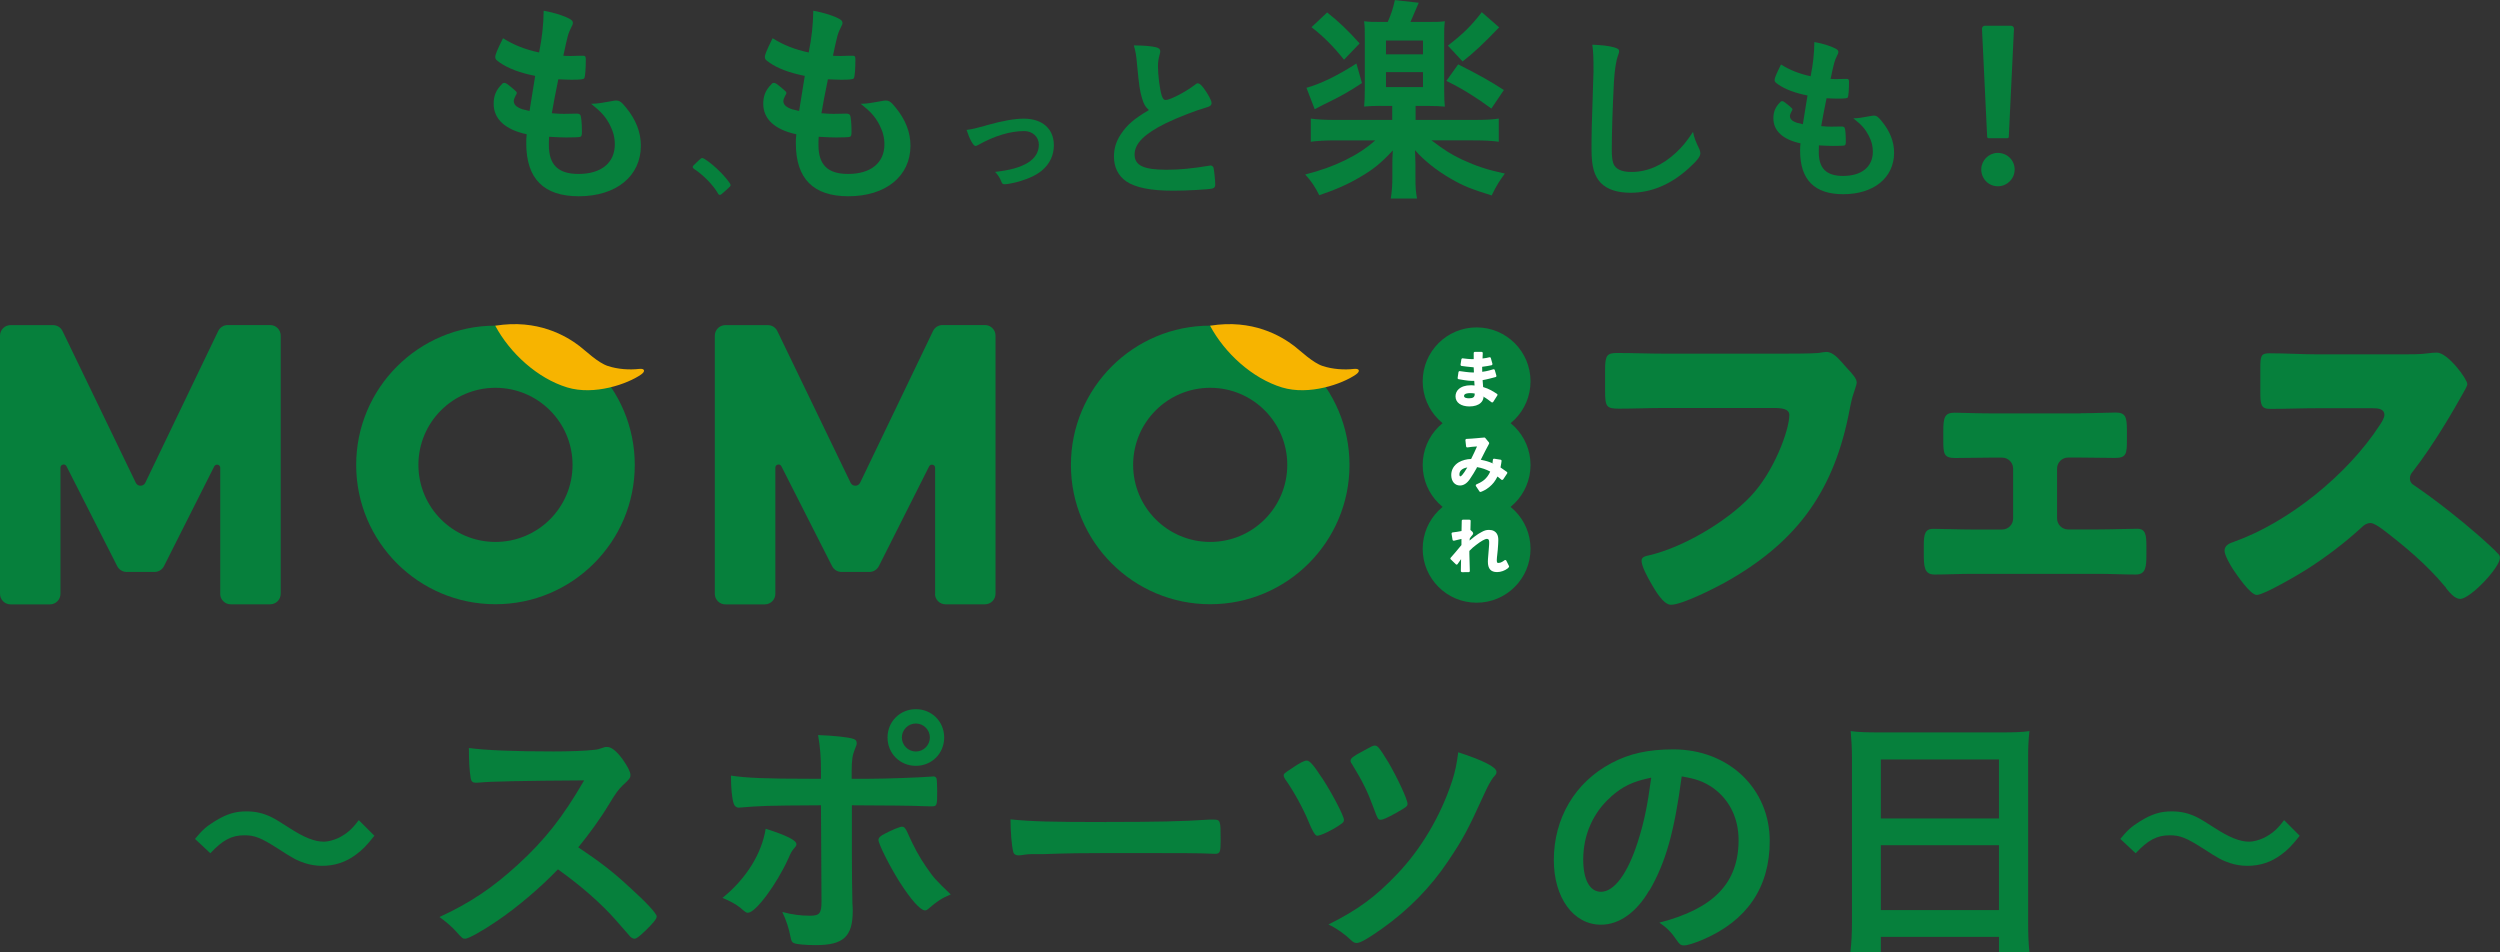 <svg viewBox="0 0 328.27 125.04" xmlns="http://www.w3.org/2000/svg"><rect x="0" y="0" width="328.27" height="125.04" fill="#333333" stroke="none"/><g fill="#06803c"><path d="m263.58 18.15h-2.46c-.1 0-.18-.08-.19-.18l-.68-14.2c0-.21.16-.39.38-.39h3.44c.21 0 .38.18.38.39l-.68 14.2c0 .1-.09.18-.19.18zm-.82 6.27c-1.44.27-2.68-.86-2.6-2.3.06-1.09.98-2 2.07-2.04 1.45-.06 2.56 1.2 2.26 2.64-.17.85-.88 1.54-1.74 1.7z"/><path d="m70.25 9.96c-2.01-.4-3.55-.99-4.6-1.73-.51-.34-.62-.48-.62-.74 0-.31.23-.88 1.02-2.47 1.39.88 2.95 1.5 4.74 1.87.4-1.99.57-3.63.6-5.48 1.45.26 2.72.68 3.43 1.08.31.17.43.34.4.57 0 .11-.06.23-.2.51-.43.88-.45.96-1.05 3.75.28.03.65.03.88.03h.2c.68-.03 1.19-.03 1.45-.03h.08c.26 0 .34.11.34.48 0 1.25-.08 2.27-.2 2.47-.08.14-.45.2-1.65.2-.54 0-.96-.03-1.76-.06q-.6 2.92-.85 4.46c.96.08 1.16.08 1.65.08l1.59-.03c.28 0 .43.06.51.2.11.17.2 1.08.2 2.1 0 .51-.03.65-.2.74-.14.06-.77.09-1.84.09-.51 0-1.28-.03-2.27-.09-.03.51-.03.85-.03 1.08 0 2.61 1.22 3.8 3.89 3.8 2.98 0 4.77-1.45 4.77-3.89 0-.88-.2-1.67-.65-2.55-.57-1.08-1.11-1.7-2.47-2.78h.26c.45 0 1.42-.14 2.27-.31.45-.09.62-.11.77-.11.43 0 .71.2 1.28.91 1.31 1.59 1.96 3.26 1.96 5.02 0 4-3.24 6.64-8.15 6.64-4.6 0-6.9-2.3-6.9-6.95 0-.4 0-.71.06-1.19-2.81-.6-4.34-1.99-4.34-4 0-1.05.31-1.82 1.11-2.61.08-.11.2-.14.31-.14.17 0 .37.14 1.02.68.51.43.6.51.6.65q0 .11-.17.37c-.11.2-.23.51-.23.68 0 .37.23.68.65.88.4.2.51.23 1.42.43l.74-4.6z"/><path d="m91.72 21.08c.3-.27.38-.33.5-.33.22 0 1.21.73 1.95 1.43.83.77 1.76 1.88 1.76 2.11 0 .15-.03.18-.52.62-.63.58-.77.68-.88.68-.1 0-.2-.07-.28-.23-.58-1.03-1.91-2.4-3.09-3.16-.13-.1-.2-.17-.2-.27 0-.12.03-.17.77-.85z"/><path d="m105.65 9.96c-2.01-.4-3.55-.99-4.6-1.73-.51-.34-.62-.48-.62-.74 0-.31.23-.88 1.02-2.47 1.39.88 2.95 1.5 4.74 1.87.4-1.99.57-3.63.6-5.48 1.45.26 2.72.68 3.43 1.08.31.17.43.34.4.57 0 .11-.06.23-.2.51-.43.88-.45.96-1.05 3.75.28.03.65.03.88.03h.2c.68-.03 1.19-.03 1.45-.03h.08c.26 0 .34.11.34.48 0 1.25-.08 2.27-.2 2.47-.08.14-.45.2-1.65.2-.54 0-.96-.03-1.76-.06q-.6 2.92-.85 4.46c.96.08 1.16.08 1.65.08l1.59-.03c.28 0 .43.06.51.2.11.17.2 1.08.2 2.1 0 .51-.03.65-.2.74-.14.06-.77.09-1.84.09-.51 0-1.28-.03-2.27-.09-.03.51-.03.85-.03 1.08 0 2.61 1.22 3.8 3.89 3.8 2.98 0 4.77-1.45 4.77-3.89 0-.88-.2-1.67-.65-2.55-.57-1.08-1.11-1.7-2.47-2.78h.26c.45 0 1.42-.14 2.27-.31.45-.09.62-.11.77-.11.43 0 .71.2 1.28.91 1.31 1.59 1.96 3.26 1.96 5.02 0 4-3.24 6.64-8.15 6.64-4.6 0-6.9-2.3-6.9-6.95 0-.4 0-.71.06-1.19-2.81-.6-4.34-1.99-4.34-4 0-1.05.31-1.82 1.11-2.61.08-.11.2-.14.31-.14.17 0 .37.14 1.02.68.51.43.6.51.6.65q0 .11-.17.37c-.11.2-.23.51-.23.68 0 .37.23.68.65.88.4.2.51.23 1.42.43l.74-4.6z"/><path d="m129.5 16.46c2.18-.61 3.75-.88 4.93-.88 2.44 0 3.95 1.33 3.95 3.5 0 1.3-.54 2.44-1.56 3.3-.67.57-1.68 1.06-3.01 1.45-.74.21-1.54.36-1.89.36-.21 0-.31-.05-.38-.22-.24-.61-.52-1.04-.88-1.4 3.81-.4 5.75-1.61 5.75-3.58 0-1-.83-1.78-1.9-1.78-1.87 0-3.91.62-6.06 1.82-.17.09-.28.14-.35.14-.29 0-.78-.87-1.18-2.11.85-.12 1.14-.19 2.58-.59z"/><path d="m149.97 12.95c-.3-1.02-.4-1.65-.67-4.52-.09-1.12-.19-1.68-.42-2.47 1.42.02 2.33.09 2.96.26.35.09.51.26.51.51 0 .09-.02.21-.07.4-.16.56-.23.98-.23 1.58 0 1.14.23 3 .49 3.82.14.44.28.6.54.6.56 0 2.61-1.07 3.73-1.93.3-.23.35-.26.46-.26.21 0 .42.16.77.61.58.79 1.05 1.65 1.05 1.98 0 .26-.16.42-.56.54-1.44.4-3.82 1.33-5.43 2.1-2.84 1.4-4.12 2.68-4.12 4.12s1.19 2 4.19 2c1.75 0 3.33-.16 5.47-.51.09-.02.26-.05.3-.05.19 0 .3.09.4.28.07.23.23 1.65.23 2.21 0 .33-.09.44-.4.54-.51.12-3.33.28-5.1.28-2.98 0-4.96-.4-6.19-1.23-1.05-.72-1.61-1.86-1.61-3.26 0-1.07.3-2.03.93-2.96.81-1.21 1.7-1.98 3.66-3.14-.49-.44-.67-.77-.88-1.49z"/><path d="m181.29 13.9c-.82 0-1.52.03-2.17.09.06-.61.09-1.29.09-2.34v-6.58c0-1.17 0-1.46-.09-2.28.73.09 1.02.09 2.22.09h.88c.47-1.05.7-1.79.94-2.87l3.13.35c-.56 1.29-.91 2.11-1.08 2.52h2.34c1.17 0 1.38 0 2.17-.09-.09.73-.09 1-.09 2.31v6.53c0 1.23.03 1.81.09 2.37-.64-.06-1.29-.09-2.11-.09h-1.73v1.84h7.55c1.67 0 2.63-.06 3.37-.18v3.04c-.85-.12-1.84-.18-3.39-.18h-5.44c1.73 1.32 2.63 1.87 4.07 2.55 1.87.85 3.16 1.29 5.56 1.81-.73.97-1.17 1.7-1.73 2.87-2.66-.82-3.69-1.23-5.36-2.19-1.96-1.14-3.51-2.4-4.71-3.75q0 .32.03.76c0 .12.03 1 .03 1.08v1.64c0 1.4.03 1.9.21 2.87h-3.45c.15-.94.21-1.67.21-2.9v-1.58c0-.56 0-.91.06-1.84-1.55 1.67-2.6 2.52-4.27 3.48-1.55.94-3.37 1.73-5.39 2.4-.56-1.11-1-1.79-1.84-2.72 3.86-.97 7.02-2.52 9.19-4.48h-5.09c-1.46 0-2.52.06-3.37.18v-3.04c.76.12 1.9.18 3.34.18h7.35v-1.84h-1.49zm-2.46-2.99c-1.64 1.08-2.69 1.7-5.06 2.84q-.5.26-1.14.59l-1.08-2.81c1.79-.5 3.95-1.52 6.56-3.19l.73 2.58zm-4.57-9.28c1.55 1.23 2.66 2.28 4.27 4.07l-2.05 2.14c-1.43-1.79-2.72-3.07-4.27-4.27l2.05-1.93zm7.73 5.5h4.86v-1.81h-4.86zm0 4.3h4.86v-1.96h-4.86zm9.48-2.98c2.78 1.4 4.27 2.25 6 3.37l-1.64 2.43c-2.08-1.52-3.78-2.58-5.91-3.63zm5.38-4.86c-2.08 2.17-3.37 3.37-4.8 4.48l-1.93-2.08c2.11-1.64 3.04-2.58 4.45-4.39z"/><path d="m211.85 6.19c.58.16.75.28.75.54 0 .16-.02.23-.14.56-.26.68-.44 1.86-.54 3.49-.19 3.75-.28 6.66-.28 8.96 0 .75.07 1.3.19 1.68.26.77 1.07 1.16 2.38 1.16 2.1 0 4.08-.86 5.89-2.56.84-.79 1.35-1.42 2.21-2.7.14.75.33 1.23.84 2.28.07.19.12.33.12.54 0 .42-.44.98-1.61 2.03-2.3 2.07-4.87 3.14-7.54 3.14-1.77 0-3.07-.44-3.91-1.28-.88-.93-1.23-2.14-1.23-4.45 0-1.82.02-3.21.21-8.64.02-.81.05-1.3.05-1.51 0-1.98-.02-2.56-.16-3.56 1.19.05 2.1.14 2.79.33z"/><path d="m237.3 12.53c-1.65-.33-2.91-.82-3.77-1.42-.42-.28-.51-.4-.51-.61 0-.26.19-.72.84-2.03 1.14.72 2.42 1.23 3.89 1.54.33-1.63.47-2.98.49-4.49 1.19.21 2.24.56 2.82.88.26.14.35.28.33.47 0 .09-.05.19-.16.42-.35.72-.37.79-.86 3.07.23.02.54.02.72.02h.16c.56-.02.98-.02 1.19-.02h.07c.21 0 .28.09.28.4 0 1.02-.07 1.86-.16 2.03-.07.12-.37.16-1.35.16-.44 0-.79-.02-1.44-.05q-.49 2.4-.7 3.66c.79.07.95.07 1.35.07l1.3-.02c.23 0 .35.05.42.16.09.14.16.88.16 1.72 0 .42-.02.54-.16.6-.12.05-.63.07-1.51.07-.42 0-1.05-.02-1.86-.07-.02.42-.02.7-.02.89 0 2.14 1 3.12 3.19 3.12 2.44 0 3.91-1.19 3.91-3.19 0-.72-.16-1.37-.54-2.1-.47-.89-.91-1.4-2.03-2.28h.21c.37 0 1.16-.12 1.86-.26.37-.07.51-.09.63-.09.35 0 .58.16 1.05.75 1.07 1.3 1.61 2.68 1.61 4.12 0 3.28-2.66 5.45-6.68 5.45-3.77 0-5.66-1.89-5.66-5.7 0-.33 0-.58.05-.98-2.3-.49-3.56-1.63-3.56-3.28 0-.86.26-1.49.91-2.14.07-.09.16-.12.26-.12.14 0 .3.12.84.56.42.35.49.42.49.54q0 .09-.14.3c-.09.16-.19.42-.19.56 0 .3.19.56.54.72.33.16.42.19 1.16.35l.61-3.77z"/><path d="m233.66 46.44c1.12 0 4.19 0 5.12-.09.19-.05.88-.14 1.02-.14.65 0 1.26.47 1.96 1.26l.74.84c.7.74 1.3 1.4 1.3 1.91 0 .33-.42 1.4-.56 1.91-.23.84-.37 1.72-.56 2.61-2.14 10.24-7.12 16.71-16.24 21.78-1.35.74-5.58 2.89-7.03 2.89-1.02 0-2.14-2-2.65-2.89-.37-.65-1.21-2.14-1.21-2.89 0-.51.51-.6.93-.7 4.47-1.02 10.24-4.42 13.4-7.77 3.03-3.17 5.07-8.66 5.07-10.66 0-.79-.88-.93-2.09-.93h-14.33c-1.95 0-3.96.09-5.91.09-1.68 0-1.86-.23-1.86-2.37v-2.75c0-1.91.28-2.19 1.58-2.19 2.09 0 4.24.09 6.33.09z"/><path d="m273.23 54.26c1.81 0 3.77-.09 4.56-.09 1.3 0 1.49.56 1.49 2.33v1.3c0 1.72-.05 2.33-1.54 2.33s-3.02-.05-4.51-.05h-1.68c-.79 0-1.44.65-1.44 1.44v6.56c0 .79.65 1.44 1.44 1.44h3.96c1.68 0 3.91-.09 5.12-.09 1.12 0 1.21.79 1.21 2.42v.84c0 1.72-.05 2.75-1.4 2.75-1.63 0-3.26-.09-4.93-.09h-16.57c-1.67 0-3.3.09-4.93.09-1.35 0-1.4-1.07-1.4-2.75v-1.16c0-1.4.19-2.09 1.21-2.09 1.3 0 3.44.09 5.12.09h3.96c.79 0 1.44-.65 1.44-1.44v-6.56c0-.79-.65-1.44-1.44-1.44h-1.68c-1.49 0-3.02.05-4.51.05s-1.54-.6-1.54-2.37v-1.16c0-1.81.19-2.42 1.49-2.42.79 0 2.75.09 4.56.09h12.01z"/><path d="m315.61 46.53c.93 0 2.28 0 3.21-.14.33-.05.84-.09 1.16-.09 1.44 0 4 3.49 4 4.14 0 .23-.37.88-.7 1.44-.88 1.58-3.63 6.42-6.47 10.05-.23.28-.37.51-.37.88 0 .47.23.74.65.98 2.84 1.95 5.86 4.33 8.47 6.61.47.42 2.09 1.86 2.42 2.28.19.14.28.33.28.56 0 1.3-3.91 5.4-5.21 5.4-.7 0-1.3-.74-1.82-1.35-.05-.14-.14-.23-.23-.33-2.37-2.84-5.26-5.26-8.19-7.49-.47-.33-1.12-.79-1.54-.79-.47 0-.84.23-1.16.56-2.23 2.05-4.75 3.96-7.31 5.58-1.02.65-5.54 3.3-6.47 3.3-.84 0-2.56-2.56-3.07-3.3-.37-.56-1.16-1.91-1.16-2.51 0-.7.65-.98 1.21-1.16 7.21-2.56 14.94-8.84 19.13-15.27.23-.33.65-.98.65-1.4 0-.79-.79-.88-1.58-.88h-7.07c-2.09 0-4.23.09-6.38.09-1.16 0-1.26-.56-1.26-2.23v-3.12c0-1.63.09-1.95 1.21-1.95 2.14 0 4.28.14 6.42.14h11.17z"/><path d="m25.61 110.15c.95-1.15 1.41-1.57 2.54-2.28 1.57-.98 2.72-1.33 4.21-1.33 1.18 0 2.21.23 3.31.77q.67.33 2.33 1.41c1.95 1.26 3.31 1.8 4.54 1.8.54 0 1.28-.21 1.9-.49 1.1-.56 1.77-1.13 2.67-2.34l2.05 2.05c-1.05 1.33-1.59 1.87-2.44 2.49-1.31.98-2.77 1.46-4.44 1.46-.77 0-1.57-.13-2.26-.36-1-.33-1.51-.59-3.52-1.9-2.26-1.44-3.05-1.75-4.41-1.75-1.67 0-2.85.62-4.47 2.36l-2.03-1.9z"/><path d="m82.65 116.48c2.23 2.02 3.58 3.48 3.58 3.86 0 .31-.45.87-1.53 1.91-.8.77-1.15 1.01-1.39 1.01-.14 0-.31-.07-.52-.24q-.38-.45-1.98-2.26c-1.91-2.16-4.52-4.45-7.55-6.61-2.29 2.4-5.39 5.01-7.89 6.71-1.98 1.36-3.86 2.4-4.28 2.4-.35 0-.38-.04-1.22-.97-.49-.56-1.29-1.25-2.16-1.88 4-1.84 6.96-3.83 10.26-6.85 3.58-3.27 5.95-6.29 8.73-11.09q-11.75.07-13.67.28c-.42.03-.49.03-.56.03-.38 0-.59-.17-.66-.56-.17-1.11-.24-2.16-.24-4 2.37.31 6.05.45 11.09.45 2.05 0 4.21-.07 5.36-.21.45-.04.52-.07 1.25-.31.14-.07.21-.07.42-.07.59 0 1.22.49 2.05 1.6.66.94 1.04 1.67 1.04 2.05 0 .42-.1.56-1.01 1.39-.56.56-.8.83-1.88 2.61-1.04 1.74-2.64 3.93-3.96 5.53 2.71 1.81 4.56 3.2 6.71 5.22z"/><path d="m104.58 110.85c0 .17-.07.28-.35.59-.24.28-.38.52-.73 1.32-1.53 3.37-4.28 7.09-5.29 7.09-.21 0-.28-.03-1.01-.66-.56-.45-1.32-.87-2.33-1.29 3.13-2.54 5.15-5.81 5.67-9.08 2.82.9 4.03 1.53 4.03 2.02zm3.23-5.11c-7.48.04-7.82.07-10.75.31h-.07c-.31 0-.56-.21-.66-.56-.21-.66-.35-1.95-.35-3.65 1.98.31 4.49.42 10.5.42h1.32v-.94c0-1.98-.1-3.16-.38-4.8 2.02.07 4.07.28 4.69.52.28.1.38.28.38.56 0 .17-.03.28-.24.77-.31.77-.42 1.43-.42 2.92v.97h2.26c2.26 0 6.71-.17 8.1-.28q.17-.03.38-.03c.24 0 .38.14.42.35.04.17.07 1.18.07 1.63 0 1.84-.03 1.95-.73 1.95-.17 0-.52 0-2.54-.07-1.22-.03-1.67-.03-7.93-.07v6.5q0 3.48.07 6.43c.04.42.04.73.04.94 0 3.37-1.22 4.49-4.83 4.49-1.39 0-2.57-.1-2.92-.28-.24-.1-.31-.28-.42-.8-.21-1.11-.56-2.19-1.08-3.27 1.32.35 2.4.49 3.65.49s1.5-.31 1.5-1.88l-.07-12.62zm14.15 13.56c-.21.17-.35.24-.49.24-.63 0-1.88-1.43-3.41-3.83-1.32-2.12-2.71-4.9-2.71-5.42 0-.28.24-.52.8-.8.9-.49 2.02-.94 2.29-.94s.42.17.63.59c.9 2.02 1.6 3.34 2.57 4.73 1.01 1.46 1.15 1.6 3.2 3.58-1.11.45-1.77.87-2.89 1.84zm2.02-22.46c0 2.09-1.63 3.72-3.72 3.72s-3.72-1.63-3.72-3.72 1.63-3.72 3.72-3.72 3.72 1.63 3.72 3.72zm-5.56 0c0 1.01.83 1.84 1.84 1.84s1.84-.83 1.84-1.84-.83-1.84-1.84-1.84-1.84.83-1.84 1.84z"/><path d="m145.26 107.93c6.36 0 10.01-.07 13.53-.31h.45c1.04 0 1.04.03 1.04 2.82 0 1.43-.1 1.67-.7 1.67h-.14c-2.29-.1-3.58-.1-13.63-.1-3.69 0-5.53.03-8.73.14h-1.01c-1.11 0-1.29.03-1.95.14-.17 0-.31.03-.38.03-.38 0-.63-.17-.7-.49-.21-.87-.35-2.64-.35-4.24 2.82.28 5.29.35 12.55.35z"/><path d="m173.58 102.12c1.32 2.02 2.89 5.01 2.89 5.53 0 .24-.07.35-.49.63-.97.7-2.57 1.46-3.03 1.46q-.38 0-1.15-1.91c-.63-1.56-1.95-4-3.03-5.49-.14-.21-.21-.38-.21-.52 0-.21.1-.31 1.08-.94 1.01-.7 1.63-1.01 1.95-1.01.38 0 .9.59 1.98 2.26zm22.92-.8c0 .28-.04.35-.42.76-.31.42-.66 1.01-1.15 2.09-2.16 4.76-2.82 5.98-4.76 8.87-2.29 3.44-5.22 6.43-8.66 8.87-1.81 1.29-2.89 1.91-3.34 1.91-.28 0-.45-.07-.7-.31-.9-.87-1.98-1.63-3.03-2.12 3.9-1.95 6.16-3.62 9.01-6.61 3.13-3.27 5.7-7.58 7.23-12.24.42-1.32.59-2.19.8-3.76 3.23 1.04 5.01 1.95 5.01 2.54zm-13.04 5.35c-1.39.77-1.88.97-2.16.97-.35 0-.42-.14-.9-1.46-.8-2.19-1.46-3.55-2.89-5.88-.14-.17-.17-.28-.17-.42 0-.31.31-.56 1.74-1.32 1.01-.56 1.22-.66 1.43-.66.38 0 .59.24 1.77 2.16 1.15 1.95 2.54 4.9 2.54 5.49 0 .31-.17.45-1.36 1.11z"/><path d="m216.55 116.93c-1.67 2.89-3.96 4.49-6.33 4.49-3.62 0-6.19-3.55-6.19-8.48 0-5.49 2.78-10.22 7.55-12.73 2.33-1.25 4.83-1.81 8.14-1.81 7.27 0 12.66 5.15 12.66 12.03 0 6.09-2.99 10.47-8.76 12.94-1.15.49-2.05.77-2.5.77-.42 0-.59-.14-1.04-.8-.59-.9-1.25-1.56-2.19-2.19 7.16-1.84 10.4-5.22 10.4-10.85 0-2.89-1.22-5.32-3.37-6.85-1.22-.83-2.19-1.18-4.1-1.5-.97 7.34-2.12 11.34-4.24 14.99zm-5.01-12.31c-2.33 2.05-3.65 4.97-3.65 8.24 0 2.68.87 4.24 2.33 4.24 1.74 0 3.51-2.4 4.83-6.54.83-2.61 1.25-4.59 1.77-8.45-2.47.52-3.69 1.11-5.29 2.5z"/><path d="m243.18 99.58c0-1.29-.07-2.47-.17-3.58 1.01.14 2.12.17 3.72.17h16.17c1.6 0 2.61-.03 3.58-.17-.14 1.25-.17 2.26-.17 3.44v21.53c0 1.7.04 2.82.17 4.07h-4v-2.02h-15.51v2.02h-4c.14-1.22.21-2.47.21-4.07zm3.79 7.89h15.51v-7.75h-15.51zm0 12.03h15.51v-8.52h-15.51z"/><path d="m278.42 110.15c.95-1.15 1.41-1.57 2.54-2.28 1.57-.98 2.72-1.33 4.21-1.33 1.18 0 2.21.23 3.31.77q.67.33 2.33 1.41c1.95 1.26 3.31 1.8 4.54 1.8.54 0 1.28-.21 1.9-.49 1.1-.56 1.77-1.13 2.67-2.34l2.05 2.05c-1.05 1.33-1.59 1.87-2.44 2.49-1.31.98-2.77 1.46-4.44 1.46-.77 0-1.57-.13-2.26-.36-1-.33-1.51-.59-3.52-1.9-2.26-1.44-3.05-1.75-4.41-1.75-1.67 0-2.85.62-4.47 2.36l-2.03-1.9z"/><path d="m65.06 42.76c-10.1 0-18.29 8.19-18.29 18.29s8.19 18.29 18.29 18.29 18.29-8.19 18.29-18.29-8.19-18.29-18.29-18.29zm0 28.4c-5.59 0-10.12-4.53-10.12-10.12s4.53-10.12 10.12-10.12 10.12 4.53 10.12 10.12-4.53 10.12-10.12 10.12z"/><path d="m28.92 77.98v-16.55c0-.44-.59-.58-.79-.19l-6.6 13.1c-.24.47-.72.76-1.24.76h-3.66c-.52 0-1-.29-1.24-.76l-6.66-13.12c-.2-.39-.79-.25-.79.19v16.56c0 .77-.62 1.39-1.39 1.39h-5.16c-.77 0-1.39-.62-1.39-1.39v-33.89c0-.77.62-1.39 1.39-1.39h5.57c.53 0 1.02.3 1.25.78l9.62 19.92c.25.52 1 .52 1.25 0l9.57-19.92c.23-.48.72-.79 1.25-.79h5.57c.77 0 1.39.62 1.39 1.39v33.89c0 .77-.62 1.39-1.39 1.39h-5.17c-.77 0-1.39-.62-1.39-1.39z"/><path d="m122.79 77.98v-16.55c0-.44-.59-.58-.79-.19l-6.6 13.1c-.24.47-.72.76-1.24.76h-3.66c-.52 0-1-.29-1.24-.76l-6.66-13.12c-.2-.39-.79-.25-.79.19v16.56c0 .77-.62 1.39-1.39 1.39h-5.17c-.77 0-1.39-.62-1.39-1.39v-33.89c0-.77.62-1.39 1.39-1.39h5.57c.53 0 1.02.3 1.25.78l9.62 19.92c.25.52 1 .52 1.25 0l9.57-19.92c.23-.48.72-.79 1.25-.79h5.57c.77 0 1.39.62 1.39 1.39v33.89c0 .77-.62 1.39-1.39 1.39h-5.17c-.77 0-1.39-.62-1.39-1.39z"/></g><path d="m83.94 48.44c-1.27.15-2.82.05-4.12-.38-1.31-.43-2.87-1.96-3.74-2.63-1.72-1.31-5.47-3.57-11.05-2.66 1.94 3.62 5.55 6.91 9.44 8.1 3.57 1.09 7.95-.46 9.72-1.7.57-.4.5-.81-.24-.73z" fill="#f7b400"/><path d="m158.91 42.76c-10.1 0-18.29 8.19-18.29 18.29s8.19 18.29 18.29 18.29 18.29-8.19 18.29-18.29-8.19-18.29-18.29-18.29zm0 28.4c-5.59 0-10.12-4.53-10.12-10.12s4.53-10.12 10.12-10.12 10.12 4.53 10.12 10.12-4.53 10.12-10.12 10.12z" fill="#06803c"/><path d="m177.8 48.44c-1.27.15-2.82.05-4.12-.38-1.31-.43-2.87-1.96-3.74-2.63-1.72-1.31-5.47-3.57-11.05-2.66 1.94 3.62 5.55 6.91 9.44 8.1 3.57 1.09 7.95-.46 9.72-1.7.57-.4.5-.81-.24-.73z" fill="#f7b400"/><circle cx="193.89" cy="50.07" fill="#06803c" r="7.08"/><circle cx="193.89" cy="72.06" fill="#06803c" r="7.08"/><circle cx="193.89" cy="61.06" fill="#06803c" r="7.08"/><path d="m192.96 53.37c-1.13 0-1.84-.51-1.84-1.33 0-.36.15-.71.41-.94.36-.33.9-.51 1.58-.51.15 0 .3 0 .49.03h.02s0 0 0-.02c0 0-.04-.51-.04-.57 0-.01-.01-.02-.02-.02-.14 0-.23 0-.32 0-.5 0-1.44-.17-1.72-.22-.08-.01-.13-.09-.12-.17l.11-.76c.01-.07.07-.13.15-.13h.02c.28.04 1.21.18 1.7.18h.14s.01 0 .02 0c0 0 0 0 0-.02 0-.1-.02-.41-.03-.63 0-.01-.01-.03-.02-.03-.62-.05-1.31-.14-1.58-.18-.04 0-.08-.03-.1-.06s-.03-.07-.03-.11l.11-.7c.01-.07.07-.13.15-.13h.02c.23.03.83.11 1.32.11h.11c.01 0 .02 0 .02-.02v-.79c0-.08.07-.15.15-.15h.89s.08.02.11.05.04.07.04.11c0 .11-.03.61-.03.69v.02h.02c.32-.02.69-.11.89-.16h.04c.07 0 .13.04.14.11l.21.75s0 .08-.02.12-.06.06-.1.07c-.23.05-.8.16-1.21.2-.01 0-.02.01-.02.02 0 .32.01.59.01.62 0 .01.01.02.02.02.61-.07 1.21-.26 1.44-.33h.05c.07 0 .13.04.14.11l.21.72s0 .08-.01.12c-.02.04-.05.06-.09.07-.29.08-1.27.34-1.69.4-.01 0-.02.01-.02.02 0 .15.05.68.07.88 0 .01 0 .02.02.02.44.14.65.22 1.01.41.25.13.6.36.79.48.07.05.09.14.04.21l-.54.85s-.08.07-.13.07c-.03 0-.07-.01-.09-.03-.2-.16-.7-.54-1.02-.71s-.02 0-.02.02c-.05.35-.16.57-.38.77-.31.3-.84.47-1.48.47zm.06-1.75c-.29 0-.78.05-.78.37 0 .26.36.31.66.31.52 0 .74-.16.74-.55v-.06s0-.02-.02-.02c-.17-.04-.33-.05-.6-.05z" fill="#fff"/><path d="m194.38 64.59c-.05 0-.1-.02-.12-.07l-.46-.69s-.03-.08-.02-.13c.01-.04.04-.08.09-.1.2-.08.69-.31 1.01-.58.34-.29.61-.66.79-1.08 0-.01 0-.02-.01-.03-.54-.28-1.07-.46-1.68-.57s-.02 0-.02.01c-.28.52-.63 1.08-.97 1.58-.37.54-.81.82-1.28.82-.69 0-1.15-.55-1.15-1.38 0-.7.36-1.3 1-1.68.43-.25 1.07-.42 1.58-.42h.03c.4-.81.52-1.07.76-1.62 0-.01 0-.02 0-.02s0-.01-.02-.01c-.42.02-.91.08-1.22.13 0 0-.02 0-.03 0-.08 0-.14-.06-.15-.13l-.09-.82s0-.08.04-.12c.03-.03.07-.05.11-.05.35-.01.98-.06 1.42-.1.23-.02.35-.03.43-.04l.48-.04s0 0 .01 0c.05 0 .09.02.12.06l.48.58s.05.11.02.17c-.18.33-.77 1.45-1.09 2.11.7.14 1.02.24 1.52.45s.02 0 .02-.02c.01-.11.04-.28.05-.43 0-.08.07-.14.15-.14h.02l.84.13c.08.01.14.09.13.17-.01.1-.03.22-.05.34-.02.13-.07.39-.09.49v.02c.25.16.67.46.83.58.07.05.08.14.04.21l-.52.78s-.08.07-.13.07-.07-.01-.1-.03c-.13-.11-.36-.3-.5-.41 0 0 0 0-.01 0 0 0-.01 0-.02.01-.29.58-.59.97-1.05 1.35-.48.4-.95.59-1.13.65-.02 0-.03 0-.05 0zm-1.71-3.21c-.67.11-1.04.44-1.04.92 0 .08.01.25.13.25.08 0 .31-.15.91-1.17z" fill="#fff"/><path d="m191.97 75.13s-.08-.02-.11-.05-.04-.07-.04-.11c0-.19.02-.65.03-1.55-.2.27-.37.52-.46.65-.03.04-.07.07-.12.07-.04 0-.08-.02-.1-.04l-.68-.66c-.06-.06-.06-.15 0-.21.2-.23.91-1.03 1.41-1.66v-.78s.01-.01 0-.02c0 0 0 0-.02 0-.34.07-.73.17-.96.23-.01 0-.03 0-.04 0-.07 0-.14-.05-.15-.13l-.13-.78s0-.08.03-.12c.03-.03.06-.05.11-.06.33-.03.81-.11 1.16-.18 0 0 .01 0 .01-.02 0-.41.02-1.07.03-1.33 0-.08.07-.14.15-.14h.87s.08.02.11.05.04.07.04.11c0 .11 0 .27-.01.4 0 .27-.02.58-.02.79.14.1.36.3.36.45 0 .08-.04.14-.13.25-.13.14-.17.19-.32.42 0 .09-.01.18-.02.27.21-.18.39-.33.63-.51.33-.25.71-.5.98-.63.35-.19.6-.26.94-.26.49 0 .86.19 1.06.56.12.23.16.45.16.8 0 .29-.02.55-.07 1.23-.03.28-.05.49-.07.67-.03.3-.06.5-.06.72 0 .15.02.25.05.3.03.04.07.06.16.06h.02c.31 0 .62-.23.79-.36.03-.02.06-.03.09-.03.06 0 .11.03.14.08l.35.71c.03.05.02.12-.02.16s-.09.11-.14.15c-.38.3-.91.49-1.4.49-.83 0-1.21-.44-1.21-1.38 0-.24.02-.43.05-.79.02-.25.05-.59.09-1.1.03-.28.03-.53.03-.65 0-.44-.2-.44-.3-.44-.25 0-.76.29-1.42.8-.33.24-.52.42-.88.78v.02.36c0 .44.04 1.83.06 2.25 0 .04-.01.08-.04.11s-.07.05-.11.05z" fill="#fff"/></svg>
